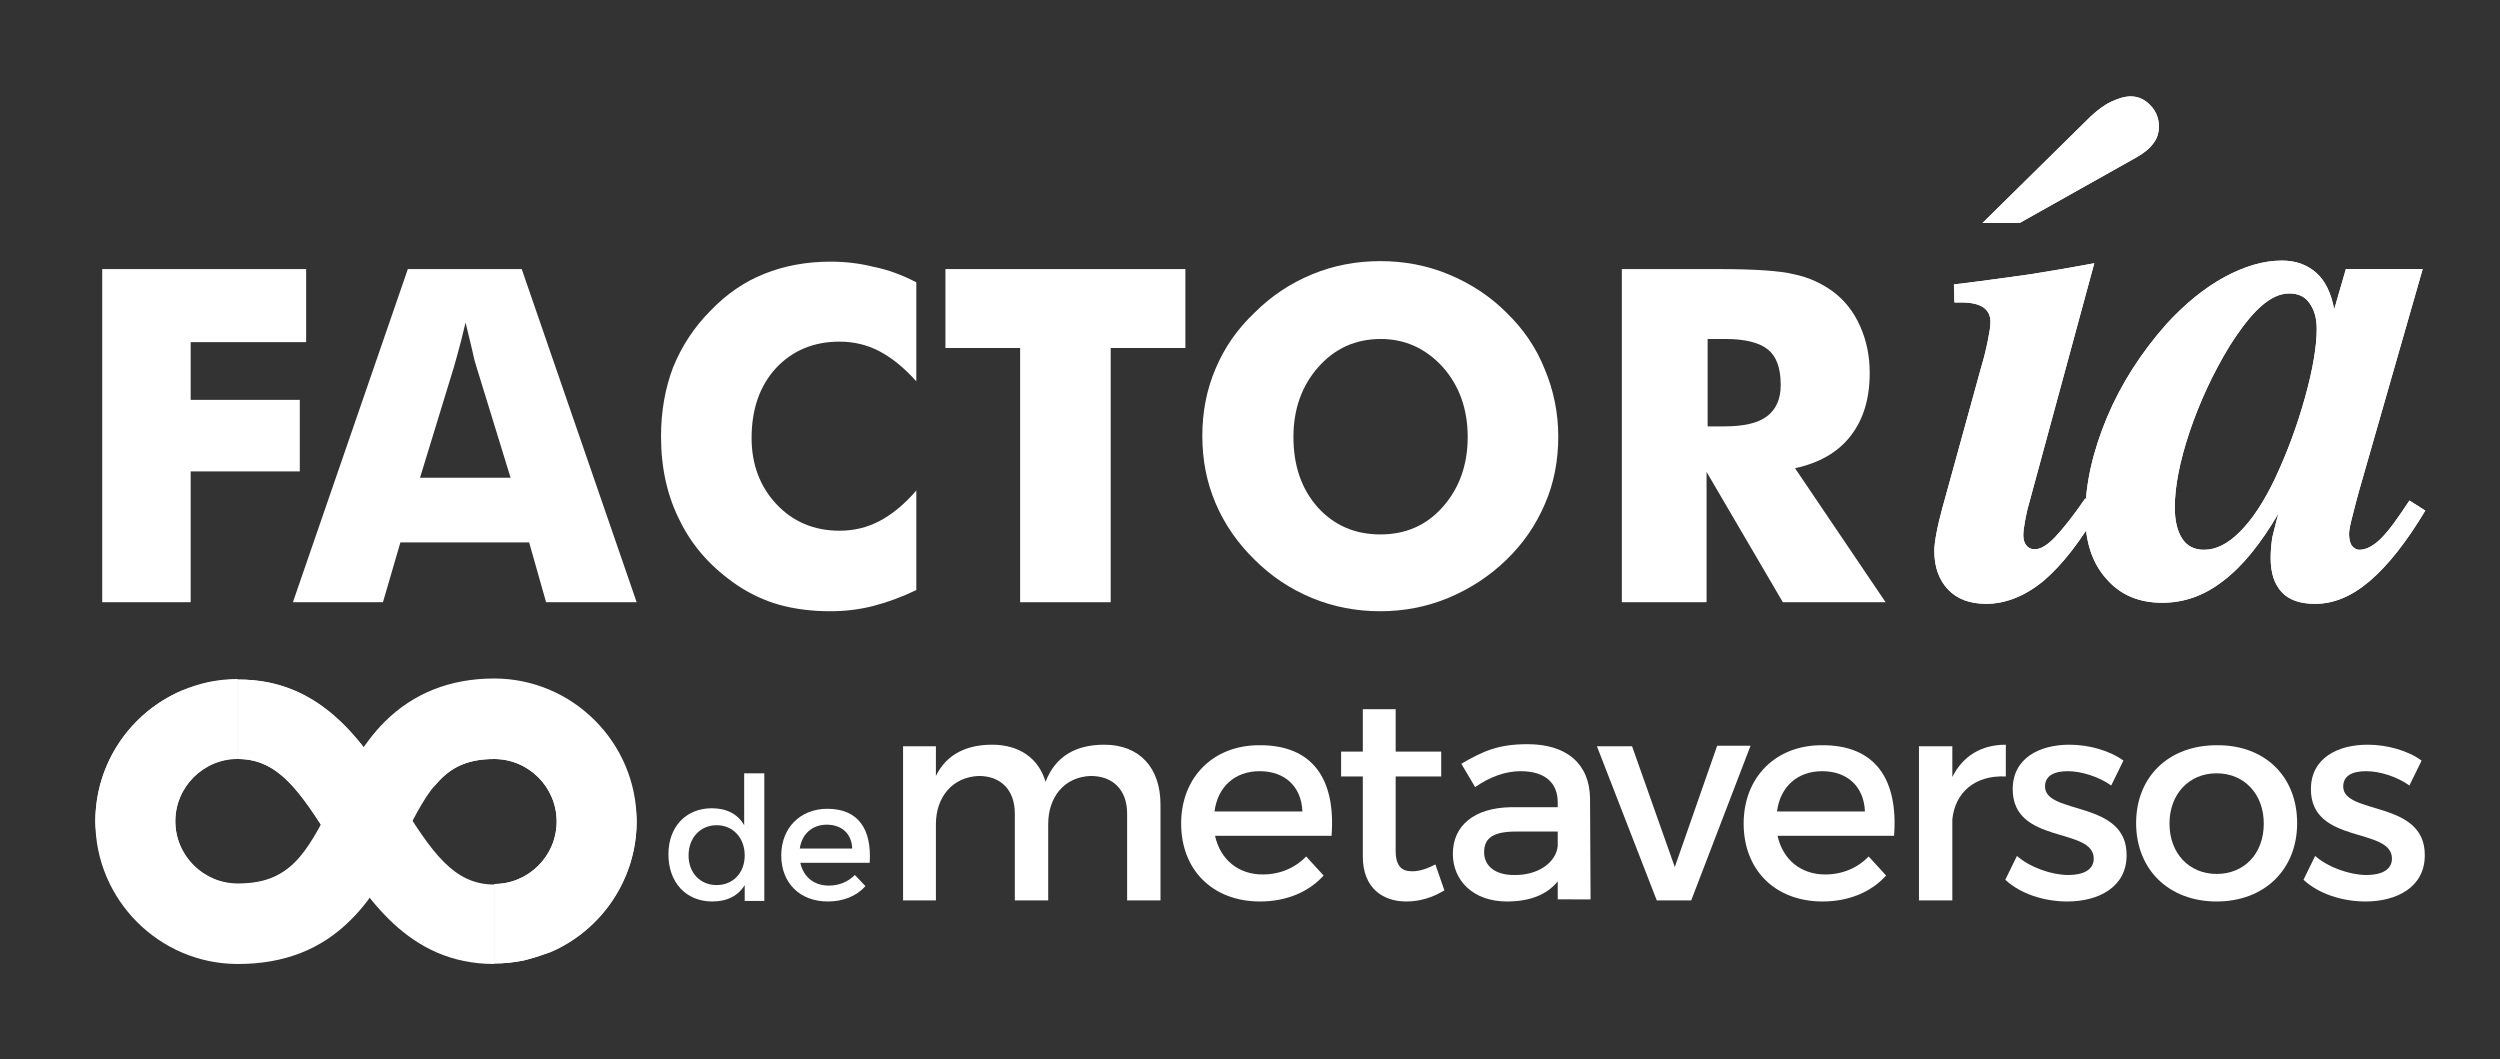 <?xml version="1.0" encoding="UTF-8"?>
<!-- Generator: Adobe Illustrator 27.5.0, SVG Export Plug-In . SVG Version: 6.00 Build 0)  -->
<svg xmlns="http://www.w3.org/2000/svg" xmlns:xlink="http://www.w3.org/1999/xlink" version="1.1" id="Capa_1" x="0px" y="0px" viewBox="0 0 472 200" style="enable-background:new 0 0 472 200;" xml:space="preserve">
<rect x="0" y="0" width="472" height="200" fill="#333333" stroke="none"/>
<style type="text/css">
	.st0{fill:#FFFFFF;}
</style>
<g>
	<g>
		<path class="st0" d="M19.3,113.7V50.8h38.5v13.8H36v10.9h20.6V89H36v24.7H19.3z"></path>
		<path class="st0" d="M55.3,113.7L77,50.8h21.5l21.7,62.9h-17.1l-3.2-11.3H75.6l-3.3,11.3H55.3z M79.3,90.2h17.1l-6.4-20.8    c-0.2-0.6-0.5-1.6-0.8-3.1c-0.3-1.4-0.8-3.2-1.3-5.4c-0.4,1.5-0.7,3-1.1,4.4c-0.4,1.4-0.7,2.7-1.1,4L79.3,90.2z"></path>
		<path class="st0" d="M173,53.3V72c-2.3-2.6-4.7-4.5-7-5.7c-2.3-1.2-4.8-1.8-7.5-1.8c-4.9,0-8.9,1.7-12,5    c-3.1,3.4-4.6,7.8-4.6,13.2c0,5,1.6,9.2,4.7,12.5c3.1,3.3,7.1,5,11.9,5c2.7,0,5.2-0.6,7.5-1.8c2.3-1.2,4.7-3.1,7-5.8v18.8    c-2.7,1.3-5.4,2.3-8.1,3c-2.7,0.7-5.4,1-8.2,1c-3.4,0-6.6-0.4-9.5-1.2c-2.9-0.8-5.6-2.1-8-3.7c-4.7-3.2-8.3-7.1-10.7-11.9    c-2.5-4.8-3.7-10.2-3.7-16.2c0-4.8,0.8-9.2,2.3-13.1c1.6-3.9,3.9-7.5,7.1-10.7c3-3.1,6.3-5.4,10.1-6.9c3.7-1.5,7.9-2.3,12.5-2.3    c2.7,0,5.5,0.3,8.2,1C167.6,50.9,170.3,51.9,173,53.3z"></path>
		<path class="st0" d="M192.6,113.7v-48h-14.1V50.8h45.3v14.9h-14.1v48H192.6z"></path>
		<path class="st0" d="M294.2,82.4c0,4.5-0.8,8.8-2.5,12.7c-1.7,4-4.1,7.5-7.3,10.6c-3.2,3.1-6.9,5.5-11,7.2    c-4.1,1.7-8.4,2.5-12.8,2.5c-4.5,0-8.8-0.8-12.9-2.5c-4.1-1.7-7.7-4.1-10.8-7.2c-3.2-3.1-5.7-6.7-7.4-10.7    c-1.7-4-2.5-8.2-2.5-12.7c0-4.5,0.8-8.7,2.5-12.7c1.7-4,4.1-7.5,7.4-10.6c3.1-3.1,6.7-5.5,10.8-7.2c4.1-1.7,8.4-2.5,12.9-2.5    c4.5,0,8.8,0.8,12.9,2.5c4.1,1.7,7.8,4.1,10.9,7.2c3.2,3.1,5.6,6.6,7.2,10.6C293.3,73.6,294.2,77.9,294.2,82.4z M260.6,100.9    c4.8,0,8.7-1.7,11.8-5.2c3.1-3.5,4.7-7.9,4.7-13.2c0-5.3-1.6-9.7-4.7-13.2c-3.2-3.5-7.1-5.3-11.7-5.3c-4.8,0-8.7,1.8-11.8,5.3    c-3.1,3.5-4.7,7.9-4.7,13.2c0,5.4,1.5,9.8,4.6,13.3C251.8,99.1,255.7,100.9,260.6,100.9z"></path>
		<path class="st0" d="M306.2,113.7V50.8h17.9c7,0,11.9,0.3,14.7,1c2.8,0.6,5.1,1.7,7.2,3.2c2.3,1.7,4,3.9,5.2,6.6    c1.2,2.7,1.8,5.6,1.8,8.8c0,4.9-1.2,8.8-3.6,11.9c-2.4,3.1-5.9,5.1-10.5,6.1l17.1,25.3h-19.4l-14.4-24.6v24.6H306.2z M322.3,80.5    h3.2c3.7,0,6.4-0.6,8.1-1.9c1.7-1.3,2.6-3.2,2.6-5.9c0-3.2-0.8-5.4-2.4-6.7s-4.3-2-8-2h-3.4V80.5z"></path>
	</g>
	<g>
		<path class="st0" d="M144.3,146v24.1h-3.7v-3c-1.2,2-3.3,3.1-6.1,3.1c-5,0-8.3-3.6-8.3-8.9c0-5.2,3.3-8.7,8.2-8.7    c2.8,0,4.9,1.1,6.1,3.2V146H144.3z M140.6,161.5c0-3.3-2.2-5.7-5.3-5.7s-5.3,2.4-5.3,5.7c0,3.3,2.2,5.6,5.3,5.6    C138.4,167.1,140.6,164.8,140.6,161.5z"></path>
		<path class="st0" d="M164.2,162.9h-13.1c0.6,2.7,2.6,4.3,5.4,4.3c1.9,0,3.6-0.7,4.9-2l2,2.1c-1.7,1.9-4.2,2.9-7.1,2.9    c-5.3,0-8.8-3.5-8.8-8.7c0-5.2,3.6-8.8,8.7-8.8C162.1,152.7,164.6,156.6,164.2,162.9z M160.9,160.2c-0.1-2.8-2-4.5-4.8-4.5    c-2.7,0-4.7,1.7-5.1,4.5H160.9z"></path>
		<path class="st0" d="M219.1,151.9V170h-6.3v-16.4c0-4.4-2.6-7.1-6.9-7.1c-5,0.2-8,4-8,9.1V170h-6.3v-16.4c0-4.4-2.6-7.1-6.8-7.1    c-5,0.2-8.1,4-8.1,9.1V170h-6.2v-29.1h6.2v5.6c2-4.1,5.8-5.9,10.6-5.9c5.2,0,8.8,2.6,10.1,7c1.9-4.9,5.8-7,11.1-7    C215.1,140.6,219.1,144.9,219.1,151.9z"></path>
		<path class="st0" d="M251.4,157.8h-22c1,4.5,4.4,7.3,9,7.3c3.2,0,6.1-1.2,8.2-3.4l3.3,3.6c-2.8,3.1-7,4.9-12,4.9    c-9,0-14.9-6-14.9-14.7c0-8.8,6.1-14.8,14.7-14.8C248,140.6,252.2,147.3,251.4,157.8z M245.9,153.2c-0.2-4.7-3.3-7.6-8.1-7.6    c-4.6,0-7.9,2.9-8.5,7.6H245.9z"></path>
		<path class="st0" d="M272.7,168.1c-2.3,1.4-4.7,2.1-7.2,2.1c-4.4,0-8.2-2.5-8.2-8.5v-15.1h-4.1v-4.7h4.1v-8h6.2v8h8.6v4.7h-8.6v14    c0,3,1.2,3.9,3.1,3.9c1.3,0,2.7-0.4,4.4-1.3L272.7,168.1z"></path>
		<path class="st0" d="M294.1,170v-3.6c-2.1,2.6-5.4,3.8-9.6,3.8c-6.3,0-10.2-3.9-10.2-9c0-5.3,4-8.7,11-8.8h8.8v-0.9    c0-3.7-2.4-5.9-7-5.9c-2.8,0-5.7,1-8.6,3l-2.6-4.4c4.1-2.4,7-3.7,12.5-3.7c7.5,0,11.7,3.8,11.8,10.2l0.1,19.1H294.1z M294.1,159.7    v-2.7h-7.9c-4.1,0-6,1.1-6,3.9c0,2.6,2.1,4.3,5.6,4.3C290.3,165.3,293.8,162.9,294.1,159.7z"></path>
		<path class="st0" d="M308.1,140.8l8.1,22.9l8-22.9h6.3L319.3,170h-6.5l-11.3-29.1H308.1z"></path>
		<path class="st0" d="M357.6,157.8h-22c1,4.5,4.4,7.3,9,7.3c3.2,0,6.1-1.2,8.2-3.4l3.3,3.6c-2.8,3.1-7,4.9-12,4.9    c-9,0-14.9-6-14.9-14.7c0-8.8,6.1-14.8,14.7-14.8C354.2,140.6,358.4,147.3,357.6,157.8z M352.1,153.2c-0.2-4.7-3.3-7.6-8.1-7.6    c-4.6,0-7.9,2.9-8.5,7.6H352.1z"></path>
		<path class="st0" d="M378.7,140.6v6c-5.9-0.3-9.6,3.1-10.1,8.1V170h-6.3v-29.1h6.3v5.8C370.6,142.7,374.1,140.6,378.7,140.6z"></path>
		<path class="st0" d="M390.4,145.6c-2.5,0-4.3,0.8-4.3,2.9c0,5.4,15.5,2.5,15.4,13c0,6-5.3,8.7-11.2,8.7c-4.3,0-8.8-1.4-11.7-4.1    l2.2-4.5c2.5,2.2,6.6,3.6,9.7,3.6c2.7,0,4.8-0.9,4.8-3.1c0-6-15.3-2.6-15.3-13.1c0-5.9,5.1-8.4,10.7-8.4c3.7,0,7.6,1.1,10.2,3    l-2.3,4.7C396.2,146.6,392.9,145.6,390.4,145.6z"></path>
		<path class="st0" d="M433.7,155.4c0,8.8-6.2,14.8-15.2,14.8c-9,0-15.2-6-15.2-14.8c0-8.8,6.2-14.7,15.2-14.7    C427.6,140.6,433.7,146.6,433.7,155.4z M409.6,155.5c0,5.6,3.7,9.5,8.9,9.5c5.2,0,8.9-3.8,8.9-9.5c0-5.6-3.7-9.5-8.9-9.5    C413.3,146,409.6,149.9,409.6,155.5z"></path>
		<path class="st0" d="M446.7,145.6c-2.5,0-4.3,0.8-4.3,2.9c0,5.4,15.5,2.5,15.4,13c0,6-5.3,8.7-11.2,8.7c-4.3,0-8.8-1.4-11.7-4.1    l2.2-4.5c2.5,2.2,6.6,3.6,9.7,3.6c2.7,0,4.8-0.9,4.8-3.1c0-6-15.3-2.6-15.3-13.1c0-5.9,5.1-8.4,10.7-8.4c3.7,0,7.6,1.1,10.2,3    l-2.3,4.7C452.5,146.6,449.3,145.6,446.7,145.6z"></path>
	</g>
	<g>
		<path class="st0" d="M374,69.5c0.6-2,1-3.7,1.3-5.2c0.3-1.5,0.5-2.6,0.5-3.5c0-1.3-0.5-2.2-1.4-2.8c-0.9-0.6-2.3-0.9-4.2-0.9H369    l-0.1-3.4c5.1-0.6,9.9-1.3,14.3-1.9c4.4-0.7,8.5-1.4,12.2-2.1l-12.3,45.3c-0.4,1.3-0.6,2.5-0.8,3.5c-0.2,1.1-0.3,1.9-0.3,2.6    c0,0.8,0.2,1.4,0.6,1.9c0.4,0.5,0.9,0.7,1.6,0.7c1.1,0,2.4-0.8,3.9-2.4c1.5-1.6,3.4-4,5.6-7.2l2.7,1.9c-3.5,6.1-7,10.6-10.5,13.6    c-3.5,2.9-7.2,4.4-10.9,4.4c-3.1,0-5.5-0.9-7.2-2.7c-1.7-1.8-2.6-4.2-2.6-7.3c0-1.5,0.5-4.4,1.6-8.4l0.2-0.7L374,69.5z     M381.3,42.1h-7L394.7,22c1.3-1.2,2.6-2.2,3.9-2.8c1.3-0.6,2.5-1,3.7-1c1.4,0,2.7,0.6,3.7,1.7c1.1,1.1,1.6,2.5,1.6,4    c0,1.1-0.3,2.2-1,3.1c-0.7,1-1.8,1.9-3.4,2.8L381.3,42.1z"></path>
		<path class="st0" d="M430.2,96.9c-3.4,5.8-6.9,10.1-10.5,12.8c-3.6,2.8-7.4,4.1-11.5,4.1c-4.4,0-7.9-1.5-10.5-4.5c-2.7-3-4-7-4-12    c0-5.9,1.4-12,4.1-18.5c2.7-6.4,6.5-12.3,11.3-17.7c3.5-3.8,7.2-6.8,10.9-8.8s7.3-3.1,10.8-3.1c2.7,0,4.8,0.8,6.5,2.3    c1.7,1.5,2.8,3.8,3.4,6.9l2.2-7.6h14.5l-11.3,39.4c-1,3.4-1.6,5.8-2,7.4c-0.4,1.5-0.6,2.6-0.6,3.2c0,1,0.2,1.7,0.5,2.2    c0.4,0.5,0.9,0.8,1.5,0.8c1.2,0,2.6-0.7,4.1-2.2c1.5-1.5,3.2-3.9,5.3-7.1l3,1.9c-3.6,6-7.1,10.4-10.5,13.3    c-3.4,2.9-6.8,4.3-10.3,4.3c-2.8,0-4.9-0.7-6.3-2.2c-1.4-1.5-2.1-3.6-2.1-6.5c0-1.1,0.1-2.4,0.3-3.8    C429.4,100,429.7,98.5,430.2,96.9z M432.2,55.4c-1.7,0-3.5,0.8-5.4,2.5c-1.9,1.7-3.8,4.2-5.9,7.5c-3.1,5.1-5.6,10.5-7.5,16.1    c-1.9,5.7-2.8,10.4-2.8,14.3c0,2.6,0.5,4.5,1.4,5.9c0.9,1.4,2.3,2.1,4.1,2.1c2.3,0,4.5-1.1,6.8-3.4c2.3-2.3,4.5-5.6,6.6-10    c2.3-4.9,4.2-10,5.7-15.4c1.5-5.4,2.2-9.7,2.2-12.9c0-2.1-0.5-3.7-1.4-4.9C435.2,56,433.9,55.4,432.2,55.4z"></path>
	</g>
	<g>
		<path class="st0" d="M374,69.5c0.6-2,1-3.7,1.3-5.2c0.3-1.5,0.5-2.6,0.5-3.5c0-1.3-0.5-2.2-1.4-2.8c-0.9-0.6-2.3-0.9-4.2-0.9H369    l-0.1-3.4c5.1-0.6,9.9-1.3,14.3-1.9c4.4-0.7,8.5-1.4,12.2-2.1l-12.3,45.3c-0.4,1.3-0.6,2.5-0.8,3.5c-0.2,1.1-0.3,1.9-0.3,2.6    c0,0.8,0.2,1.4,0.6,1.9c0.4,0.5,0.9,0.7,1.6,0.7c1.1,0,2.4-0.8,3.9-2.4c1.5-1.6,3.4-4,5.6-7.2l2.7,1.9c-3.5,6.1-7,10.6-10.5,13.6    c-3.5,2.9-7.2,4.4-10.9,4.4c-3.1,0-5.5-0.9-7.2-2.7c-1.7-1.8-2.6-4.2-2.6-7.3c0-1.5,0.5-4.4,1.6-8.4l0.2-0.7L374,69.5z     M381.3,42.1h-7L394.7,22c1.3-1.2,2.6-2.2,3.9-2.8c1.3-0.6,2.5-1,3.7-1c1.4,0,2.7,0.6,3.7,1.7c1.1,1.1,1.6,2.5,1.6,4    c0,1.1-0.3,2.2-1,3.1c-0.7,1-1.8,1.9-3.4,2.8L381.3,42.1z"></path>
		<path class="st0" d="M430.2,96.9c-3.4,5.8-6.9,10.1-10.5,12.8c-3.6,2.8-7.4,4.1-11.5,4.1c-4.4,0-7.9-1.5-10.5-4.5c-2.7-3-4-7-4-12    c0-5.9,1.4-12,4.1-18.5c2.7-6.4,6.5-12.3,11.3-17.7c3.5-3.8,7.2-6.8,10.9-8.8s7.3-3.1,10.8-3.1c2.7,0,4.8,0.8,6.5,2.3    c1.7,1.5,2.8,3.8,3.4,6.9l2.2-7.6h14.5l-11.3,39.4c-1,3.4-1.6,5.8-2,7.4c-0.4,1.5-0.6,2.6-0.6,3.2c0,1,0.2,1.7,0.5,2.2    c0.4,0.5,0.9,0.8,1.5,0.8c1.2,0,2.6-0.7,4.1-2.2c1.5-1.5,3.2-3.9,5.3-7.1l3,1.9c-3.6,6-7.1,10.4-10.5,13.3    c-3.4,2.9-6.8,4.3-10.3,4.3c-2.8,0-4.9-0.7-6.3-2.2c-1.4-1.5-2.1-3.6-2.1-6.5c0-1.1,0.1-2.4,0.3-3.8    C429.4,100,429.7,98.5,430.2,96.9z M432.2,55.4c-1.7,0-3.5,0.8-5.4,2.5c-1.9,1.7-3.8,4.2-5.9,7.5c-3.1,5.1-5.6,10.5-7.5,16.1    c-1.9,5.7-2.8,10.4-2.8,14.3c0,2.6,0.5,4.5,1.4,5.9c0.9,1.4,2.3,2.1,4.1,2.1c2.3,0,4.5-1.1,6.8-3.4c2.3-2.3,4.5-5.6,6.6-10    c2.3-4.9,4.2-10,5.7-15.4c1.5-5.4,2.2-9.7,2.2-12.9c0-2.1-0.5-3.7-1.4-4.9C435.2,56,433.9,55.4,432.2,55.4z"></path>
	</g>
</g>
<g>
	<path class="st0" d="M93.3,182v-15c-7.6,0-11.7-6-17.8-15.8c-6.4-10.2-14.3-22.9-30.6-22.9v15c7.6,0,11.7,6,17.8,15.8   C69.1,169.3,77,182,93.3,182z"></path>
	<path class="st0" d="M74.3,149.2c-0.7,0.3-1.4,0.6-2,1c-4.8,2.8-7.2,8.2-6.6,13.5c-1-1.6-2-3.1-2.9-4.6   c-6.1-9.8-10.3-15.8-17.8-15.8v-15C60.2,128.2,68.1,139.4,74.3,149.2z"></path>
	<path class="st0" d="M44.9,182c8.7,0,15.7-2.7,21.3-8.3c4.6-4.5,7.3-10.1,10-15.4c4.9-9.9,8-15,17.1-15c6.5,0,11.8,5.3,11.8,11.8   c0,6.5-5.3,11.8-11.8,11.8v15c14.8,0,26.9-12.1,26.9-26.9c0-14.8-12.1-26.9-26.9-26.9c-8.3,0-15.3,2.8-20.7,8.2   c-4.4,4.4-7.1,9.9-9.8,15.1c-5.1,10.1-8.2,15.4-17.9,15.4c-6.5,0-11.8-5.3-11.8-11.8c0-6.5,5.3-11.8,11.8-11.8v-15   c-14.8,0-26.9,12.1-26.9,26.9C18,169.9,30.1,182,44.9,182z"></path>
	<path class="st0" d="M103.9,179.8l-4.8,1.5c-1.9,0.4-3.8,0.6-5.8,0.6v-15c6.5,0,11.8-5.3,11.8-11.8c0-6.5-5.3-11.8-11.8-11.8   c-5.4,0-8.6,1.8-11.4,5.3v0c0,0,3.7-8.5,16.7-9.1c13-0.6,21.6,7.2,21.6,15.6C120.2,166.1,113.5,175.7,103.9,179.8z"></path>
	<path class="st0" d="M34.3,130.4l4.8-1.5c1.9-0.4,3.8-0.6,5.8-0.6v15c-6.5,0-11.8,5.3-11.8,11.8c0,6.5,5.3,11.8,11.8,11.8   c3.9,0,7.3-0.8,10.7-3.9c0,0-5.2,7.7-16,7.7c-15.9,0-21.6-9.6-21.6-15.6C18,144,24.7,134.5,34.3,130.4z"></path>
</g>
</svg>

